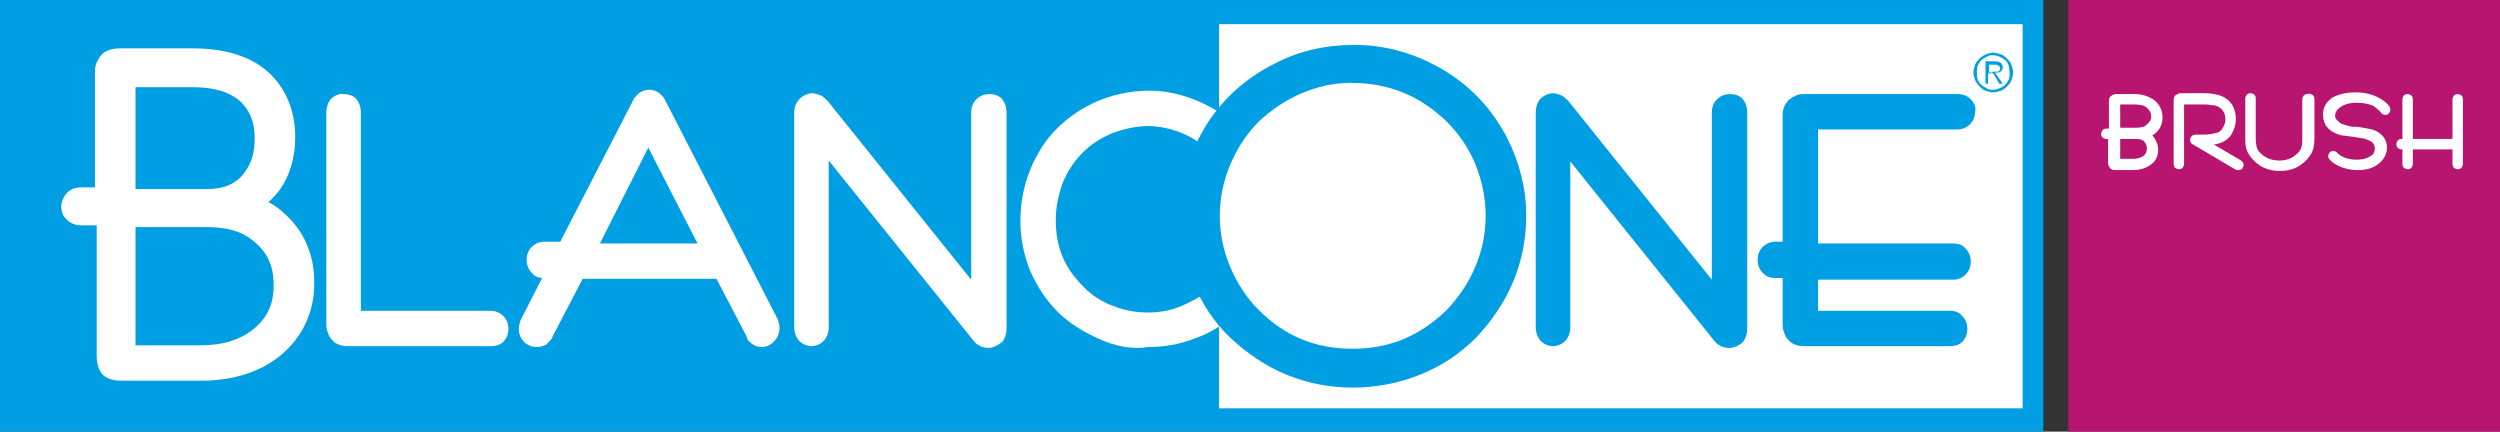 <!-- Generator: Adobe Illustrator 25.0.1, SVG Export Plug-In  -->
<svg version="1.1" xmlns="http://www.w3.org/2000/svg" xmlns:xlink="http://www.w3.org/1999/xlink" x="0px" y="0px" width="289.6px"
     height="50px" viewBox="0 0 289.6 50" style="overflow:visible;enable-background:new 0 0 289.6 50;" xml:space="preserve">
<rect x="0" y="0" width="289.6" height="50" fill="#333333" stroke="none"/>
<style type="text/css">
    .st0{fill:#009EE2;}
    .st1{fill:#FFFFFF;}
    .st2{fill:#B71570;}
    .st3{fill:#FFFFFF;stroke:#FFFFFF;stroke-width:1.008;stroke-linecap:round;stroke-linejoin:round;}
</style>
<defs>
</defs>
<g>
    <g>
        <g>
            <rect y="0" class="st0" width="236.7" height="50"/>
            <rect x="141.2" y="2.8" class="st1" width="93.1" height="44.5"/>
            <rect x="2.8" y="2.8" class="st0" width="138.4" height="44.5"/>
            <path class="st1" d="M23.8,26.3c2.5,0,4.2,0.5,5.4,1.5c1.7,1.3,2.5,2.9,2.5,5.2c0,2.4-0.8,4-2.7,5.4c-1.4,1-3.2,1.6-5.8,1.6h-7.5
                V26.3H23.8z M15.7,10.1l6.7,0c2.7,0,4.4,0.7,5.5,1.7c1.1,1.1,1.6,2.4,1.6,4.3c0,2-0.6,3.3-1.6,4.4c-0.9,0.9-2.1,1.4-3.9,1.4h-8.3
                V10.1z M22.3,5.6h-8.2c-0.4,0-0.7,0-1.1,0.1c-0.4,0.1-0.8,0.2-1.2,0.6l-0.1,0.1c-0.3,0.4-0.5,0.8-0.6,1.1c-0.1,0.4-0.1,0.7-0.1,1
                v13.2H9.4c-0.4,0-1.1,0.1-1.6,0.6c-0.5,0.5-0.7,1.2-0.7,1.6c0,0.5,0.1,1.1,0.7,1.6c0.5,0.5,1.2,0.6,1.6,0.6h1.8v15.1
                c0,0.7,0.1,1.4,0.6,2.1l0.1,0.1c0.4,0.4,0.8,0.5,1.2,0.6c0.4,0.1,0.7,0.1,1.1,0.1h9.1c3.3,0,6.2-0.8,8.5-2.4
                c3-2.1,4.7-5.4,4.6-9.1c0-3.1-1.2-5.9-3.5-7.9c-0.5-0.5-1.1-0.9-1.8-1.3c0.5-0.4,0.9-0.9,1.3-1.4l0,0c1.2-1.7,1.8-3.8,1.8-6.1
                c0-3.1-1.1-5.8-3.3-7.7C28.8,6.4,25.8,5.6,22.3,5.6L22.3,5.6z"/>
            <path class="st1" d="M56.9,40.1H40.4c-0.3,0-0.6,0-0.9-0.1c-0.3-0.1-0.7-0.2-1-0.6l-0.1-0.1c-0.3-0.3-0.4-0.7-0.5-1
                c-0.1-0.3-0.1-0.6-0.1-0.9V13c0-0.4,0.1-1,0.5-1.5c0.5-0.5,1.1-0.7,1.5-0.6c0.4,0,1.1,0.1,1.5,0.6c0.4,0.5,0.5,1.1,0.5,1.5v23h15
                c0.4,0,1,0.1,1.5,0.6c0.5,0.5,0.6,1.1,0.6,1.5c0,0.4-0.1,1-0.6,1.5C57.9,40,57.3,40.1,56.9,40.1L56.9,40.1z"/>
            <path class="st1" d="M69.5,28.2h11.3l-5.7-11.1L69.5,28.2z M88.3,40.2c-0.4,0-0.8-0.1-1.1-0.3c-0.3-0.2-0.6-0.5-0.7-0.8l0-0.1
                l-3.5-6.7H67.5L64,39l0,0.1c-0.2,0.3-0.4,0.5-0.7,0.8c-0.3,0.2-0.8,0.3-1.1,0.3c-0.4,0-1-0.1-1.5-0.6c-0.5-0.5-0.6-1.1-0.6-1.5
                c0-0.3,0.1-0.7,0.2-1l0,0l2.5-4.9c-0.4,0-0.9-0.2-1.2-0.6c-0.5-0.5-0.6-1.1-0.6-1.5c0-0.4,0.1-1,0.6-1.5c0.5-0.5,1.1-0.6,1.5-0.6
                h1.8l8.4-16.3c0.1-0.3,0.3-0.5,0.6-0.8c0.3-0.3,0.8-0.5,1.3-0.5c0.5,0,1,0.2,1.3,0.5c0.3,0.3,0.5,0.5,0.6,0.8l13,25.3
                c0.1,0.3,0.2,0.6,0.2,1c0,0.4-0.1,1-0.6,1.5C89.3,40,88.7,40.2,88.3,40.2L88.3,40.2z"/>
            <path class="st1" d="M114.5,40.3c-0.8,0-1.4-0.4-1.7-0.8l0,0L96,18.6V38c0,0.4-0.1,0.9-0.5,1.4c-0.4,0.5-1.1,0.7-1.5,0.7
                c-0.4,0-1.1-0.2-1.5-0.7c-0.4-0.5-0.5-1.1-0.5-1.4v-25c0-0.4,0.1-0.9,0.5-1.4c0.4-0.5,1.1-0.8,1.6-0.8c0.4,0,0.8,0.2,1.1,0.3
                c0.3,0.2,0.4,0.4,0.6,0.5l16.7,20.8V13c0-0.4,0.1-1,0.6-1.5c0.5-0.5,1.1-0.6,1.5-0.6c0.4,0,1.1,0.1,1.5,0.6
                c0.4,0.5,0.5,1.1,0.5,1.5v25.1c0,0.4-0.1,0.9-0.4,1.4C115.7,40,115,40.3,114.5,40.3L114.5,40.3z"/>
            <path class="st1" d="M127.4,39.3c-1.8-0.8-3.5-1.8-4.9-3.2c-1.4-1.4-2.4-3-3.2-4.8c-0.7-1.8-1.1-3.7-1.1-5.7
                c0-2.8,0.7-5.5,2.1-7.9c1.4-2.5,3.6-4.4,6.2-5.7c2.1-1,4.4-1.5,6.7-1.5v0c2.4,0,4.8,0.7,7.2,2c1.2,0.7,2.1,1.3,2.8,2.1l0,0
                c0.3,0.3,0.5,0.8,0.5,1.4c0,0.4-0.1,1-0.6,1.5c-0.5,0.5-1.1,0.6-1.5,0.6c-0.7,0-1.1-0.3-1.4-0.6l0,0c-2.2-1.9-4.5-2.8-7.1-2.9
                c-1.4,0-2.8,0.3-4.2,0.8c-1.4,0.6-2.5,1.3-3.5,2.3c-1,1-1.7,2.1-2.3,3.5c-0.5,1.4-0.8,2.8-0.8,4.3c0,3.1,1,5.5,3.1,7.6
                c1,1.1,2.3,1.9,3.7,2.4c1.3,0.5,2.6,0.7,3.9,0.7c1.5,0,3-0.3,4.4-1c1.1-0.5,2.1-1.1,2.9-1.9c0.3-0.3,0.7-0.6,1.5-0.6
                c0.4,0,1,0.1,1.5,0.6c0.5,0.5,0.6,1.1,0.6,1.5c0,0.4-0.1,0.8-0.3,1c-0.1,0.3-0.3,0.5-0.5,0.6l0,0c-1.4,1.2-2.9,2.2-4.7,2.8
                c-1.7,0.7-3.6,1-5.4,1h0C131.1,40.5,129.2,40.1,127.4,39.3"/>
            <path class="st0" d="M200.3,40.3c-0.8,0-1.4-0.4-1.7-0.8l0,0l-16.7-20.8V38c0,0.4-0.1,0.9-0.5,1.4c-0.4,0.5-1.1,0.7-1.5,0.7
                c-0.4,0-1.1-0.2-1.5-0.7c-0.4-0.5-0.5-1.1-0.5-1.4v-25c0-0.4,0.1-0.9,0.4-1.4c0.4-0.5,1.1-0.8,1.6-0.8c0.4,0,0.8,0.2,1.1,0.3
                c0.3,0.2,0.4,0.4,0.6,0.5l16.7,20.8V13c0-0.4,0.1-1,0.6-1.5c0.5-0.5,1.1-0.6,1.5-0.6c0.4,0,1.1,0.1,1.5,0.6
                c0.4,0.5,0.5,1.1,0.5,1.5v25.1c0,0.4-0.1,0.9-0.4,1.4C201.6,40,200.9,40.3,200.3,40.3L200.3,40.3z"/>
            <path class="st0" d="M225.9,40.1h-16.8c-0.3,0-0.6,0-0.9-0.1c-0.3-0.1-0.7-0.2-1-0.6l-0.1-0.1c-0.3-0.3-0.4-0.7-0.5-1
                c-0.1-0.3-0.1-0.6-0.1-0.9v-5.2h-0.9c-0.4,0-1-0.1-1.4-0.6c-0.5-0.5-0.6-1.1-0.6-1.5c0-0.4,0.1-1,0.6-1.5
                c0.5-0.5,1.1-0.6,1.4-0.6h0.9V13.5c0-0.5,0-1.1,0.6-1.8l0.2-0.2c0.4-0.3,0.7-0.4,0.9-0.5c0.3-0.1,0.5-0.1,0.8-0.1l0.2,0h17.6
                c0.4,0,1,0.1,1.5,0.6c0.5,0.5,0.6,1.1,0.5,1.4c0,0.4-0.1,1-0.6,1.5c-0.5,0.5-1.1,0.6-1.5,0.6h-16.1v13.2h15.7
                c0.4,0,1,0.1,1.4,0.6c0.5,0.5,0.6,1.1,0.6,1.5c0,0.4-0.1,1-0.6,1.5c-0.5,0.5-1.1,0.6-1.4,0.6l-15.7,0V36h15.3
                c0.4,0,1,0.1,1.4,0.6c0.5,0.5,0.6,1.1,0.6,1.5c0,0.4-0.1,1-0.6,1.5C226.9,40,226.3,40.1,225.9,40.1L225.9,40.1z"/>
            <path class="st0" d="M156.5,9.6c-2,0-3.8,0.4-5.7,1.2c-1.9,0.8-3.5,1.9-5,3.3c-1.4,1.4-2.5,3.1-3.3,5c-0.8,1.9-1.2,3.9-1.2,5.9
                c0,2,0.4,4,1.2,5.9c0.8,1.9,1.9,3.6,3.3,5c3,3,6.5,4.5,10.9,4.5c4.3,0,7.8-1.5,10.9-4.5c1.4-1.5,2.5-3.1,3.3-5
                c0.8-1.9,1.2-3.8,1.2-5.9c0-2.1-0.4-4-1.2-6c-0.8-1.9-1.9-3.5-3.3-4.9C164.5,11.1,160.9,9.6,156.5,9.6 M156.7,44.9
                c-2.7,0-5.2-0.5-7.7-1.5c-2.4-1-4.6-2.5-6.5-4.3c-1.9-1.8-3.3-4-4.3-6.4c-1-2.4-1.5-5-1.5-7.6c0-3.7,1-7.2,2.9-10.4
                c1.9-3.1,4.6-5.6,8-7.3c2.8-1.5,6-2.2,9.3-2.2c3.6,0,7.1,1,10.3,2.9c3.2,1.9,5.7,4.6,7.4,7.9c1.4,2.8,2.2,5.8,2.2,9
                c0,2.6-0.5,5.2-1.5,7.6c-1,2.4-2.5,4.6-4.3,6.5c-1.9,1.9-4,3.3-6.5,4.3C162,44.4,159.4,44.9,156.7,44.9L156.7,44.9z"/>
            <path class="st0" d="M230.8,8.3h0.3c0.1,0,0.2,0,0.3,0c0.1,0,0.2-0.1,0.2-0.1c0.1-0.1,0.1-0.2,0.1-0.3c0-0.1,0-0.2-0.1-0.2
                l-0.1-0.1c-0.1,0-0.1,0-0.2-0.1c-0.1,0-0.2,0-0.2,0h-0.7v0.9H230.8z M232,9.7h-0.4l-0.7-1.2h-0.6v1.2H230V7.1h1.1
                c0.3,0,0.6,0.1,0.7,0.2c0.1,0.1,0.2,0.3,0.2,0.5c0,0.1,0,0.2-0.1,0.3c0,0.1-0.1,0.2-0.2,0.2c-0.1,0.1-0.2,0.1-0.3,0.1
                c-0.1,0-0.2,0-0.3,0L232,9.7z M230.9,10.4c0.3,0,0.5-0.1,0.8-0.2c0.2-0.1,0.4-0.2,0.6-0.4c0.2-0.2,0.3-0.4,0.4-0.6
                c0.1-0.2,0.1-0.5,0.1-0.8c0-0.3-0.1-0.5-0.1-0.8c-0.1-0.2-0.2-0.5-0.4-0.6c-0.2-0.2-0.4-0.3-0.6-0.4c-0.2-0.1-0.5-0.2-0.8-0.2
                c-0.3,0-0.5,0-0.8,0.2c-0.2,0.1-0.4,0.2-0.6,0.4c-0.2,0.2-0.3,0.4-0.4,0.6c-0.1,0.2-0.1,0.5-0.1,0.8c0,0.3,0,0.5,0.1,0.8
                c0.1,0.2,0.2,0.5,0.4,0.6c0.2,0.2,0.4,0.3,0.6,0.4C230.3,10.4,230.6,10.4,230.9,10.4 M230.9,10.7c-0.3,0-0.6-0.1-0.9-0.2
                c-0.3-0.1-0.5-0.3-0.7-0.5c-0.2-0.2-0.4-0.5-0.5-0.7c-0.1-0.3-0.2-0.6-0.2-0.9c0-0.3,0.1-0.6,0.2-0.9c0.1-0.3,0.3-0.5,0.5-0.7
                c0.2-0.2,0.5-0.4,0.7-0.5c0.3-0.1,0.6-0.2,0.9-0.2c0.3,0,0.6,0.1,0.9,0.2c0.3,0.1,0.5,0.3,0.7,0.5c0.2,0.2,0.4,0.4,0.5,0.7
                c0.1,0.3,0.2,0.6,0.2,0.9c0,0.3-0.1,0.6-0.2,0.9c-0.1,0.3-0.3,0.5-0.5,0.7c-0.2,0.2-0.4,0.4-0.7,0.5
                C231.5,10.6,231.2,10.7,230.9,10.7"/>
        </g>
    </g>
    <g id="XMLID_1_">
        <g id="XMLID_2_">
            <rect id="XMLID_3_" x="239.6" class="st2" width="50" height="50"/>
        </g>
        <g>
            <path class="st3" d="M244.8,15.6H244c-0.1,0-0.1,0-0.1-0.1c0-0.1,0-0.1,0.1-0.1h0.8v-3.7c0-0.1,0-0.2,0.1-0.2
                c0,0,0.1-0.1,0.2-0.1h2.2c0.7,0,1.3,0.2,1.8,0.5c0.6,0.4,0.9,1,0.9,1.7c0,0.6-0.2,1.1-0.7,1.5c-0.3,0.2-0.6,0.4-1,0.5
                c0.3,0.1,0.6,0.3,0.8,0.6c0.2,0.3,0.4,0.7,0.4,1.1c0,0.6-0.2,1.1-0.7,1.4c-0.4,0.3-1,0.5-1.8,0.5h-2c-0.1,0-0.2,0-0.2-0.1
                c0,0-0.1-0.1-0.1-0.2V15.6z M245.1,15.3h2.3c0.6,0,1.2-0.1,1.5-0.4c0.5-0.4,0.8-0.8,0.8-1.4c0-0.6-0.3-1.1-0.8-1.5
                c-0.4-0.3-1-0.4-1.6-0.4h-2.2V15.3z M245.1,18.9h2c0.7,0,1.2-0.2,1.6-0.5c0.3-0.3,0.5-0.7,0.5-1.2c0-0.5-0.2-0.9-0.5-1.2
                c-0.3-0.3-0.7-0.4-1.2-0.4h-2.4V18.9z"/>
            <path class="st3" d="M252.5,11.6V19c0,0.1,0,0.1-0.1,0.1s-0.1,0-0.1-0.1v-7.4c0-0.1,0-0.2,0.1-0.2c0,0,0.1-0.1,0.2-0.1h2.7
                c0.7,0,1.2,0.1,1.6,0.2c0.6,0.2,1,0.5,1.3,1c0.2,0.4,0.3,0.8,0.3,1.3c0,0.6-0.2,1.1-0.5,1.6c-0.3,0.4-0.8,0.7-1.4,0.8
                c-0.3,0.1-0.7,0.1-1.2,0.1l-0.6,0h-0.1l4.6,2.7c0,0,0.1,0.1,0.1,0.1c0,0.1,0,0.1-0.1,0.1c0,0,0,0-0.1,0l-4.9-2.9
                c-0.1,0-0.1-0.1-0.1-0.1c0-0.1,0.1-0.1,0.2-0.1c0,0,0,0,0.1,0c0.2,0,0.4,0,0.6,0c0.8,0,1.3-0.1,1.7-0.2c0.5-0.1,0.9-0.4,1.1-0.8
                c0.2-0.3,0.4-0.8,0.4-1.2c0-0.8-0.3-1.4-0.8-1.8c-0.3-0.2-0.7-0.4-1-0.4c-0.3,0-0.6-0.1-1-0.1H252.5z"/>
            <path class="st3" d="M267.6,11.5V16c0,0.7-0.1,1.3-0.4,1.7c-0.4,0.6-0.9,1-1.5,1.3c-0.5,0.2-1,0.3-1.6,0.3c-1,0-1.9-0.3-2.6-1
                c-0.4-0.4-0.7-0.8-0.8-1.2c-0.1-0.3-0.1-0.7-0.1-1.2v-4.5c0-0.1,0-0.1,0.1-0.1c0.1,0,0.1,0,0.1,0.1V16c0,0.7,0.1,1.2,0.3,1.6
                c0.3,0.5,0.8,0.9,1.4,1.2c0.5,0.2,1,0.3,1.5,0.3c1,0,1.8-0.3,2.4-0.9c0.4-0.3,0.6-0.7,0.7-1.1c0.1-0.3,0.1-0.6,0.1-1.1v-4.5
                c0-0.1,0-0.1,0.1-0.1C267.6,11.3,267.6,11.4,267.6,11.5z"/>
            <path class="st3" d="M272.9,11.2c1.3,0,2.4,0.4,3.2,1.1c0.2,0.2,0.3,0.3,0.3,0.4c0,0.1,0,0.1-0.1,0.1c0,0-0.1,0-0.1-0.1
                c-0.4-0.4-0.8-0.8-1.3-1c-0.6-0.2-1.2-0.3-1.9-0.3c-0.9,0-1.6,0.2-2.2,0.6c-0.5,0.4-0.8,0.8-0.8,1.4c0,0.3,0.1,0.6,0.3,0.8
                c0.2,0.2,0.4,0.4,0.7,0.6c0.3,0.1,0.7,0.2,1,0.3c0.3,0.1,0.7,0.1,1.1,0.1c0.7,0.1,1.2,0.2,1.6,0.3c0.9,0.3,1.3,0.9,1.3,1.6
                c0,0.6-0.3,1.1-0.8,1.5c-0.5,0.4-1.2,0.6-2.1,0.6c-1,0-1.9-0.3-2.6-0.8c-0.2-0.2-0.3-0.3-0.3-0.3c0-0.1,0-0.1,0.1-0.1
                c0,0,0.1,0,0.1,0.1c0.7,0.6,1.5,0.9,2.6,0.9c0.8,0,1.4-0.2,1.9-0.5c0.5-0.3,0.7-0.8,0.7-1.3c0-0.5-0.2-0.9-0.6-1.2
                c-0.3-0.2-0.6-0.3-0.9-0.4c-0.3-0.1-0.7-0.1-1.1-0.2c-0.8-0.1-1.3-0.2-1.6-0.2c-1.2-0.3-1.8-0.9-1.8-1.9c0-0.7,0.3-1.2,0.9-1.6
                C271.1,11.4,271.9,11.2,272.9,11.2z"/>
            <path class="st3" d="M284.6,16.8H279V19c0,0.1,0,0.1-0.1,0.1c-0.1,0-0.1,0-0.1-0.1v-2.2h-0.6c-0.1,0-0.1,0-0.1-0.1s0-0.1,0.1-0.1
                h0.6v-5.1c0-0.1,0-0.1,0.1-0.1c0.1,0,0.1,0,0.1,0.1v5.1h5.6v-5.1c0-0.1,0-0.1,0.1-0.1c0.1,0,0.1,0,0.1,0.1V19
                c0,0.1,0,0.1-0.1,0.1c-0.1,0-0.1,0-0.1-0.1V16.8z"/>
        </g>
    </g>
</g>
</svg>
